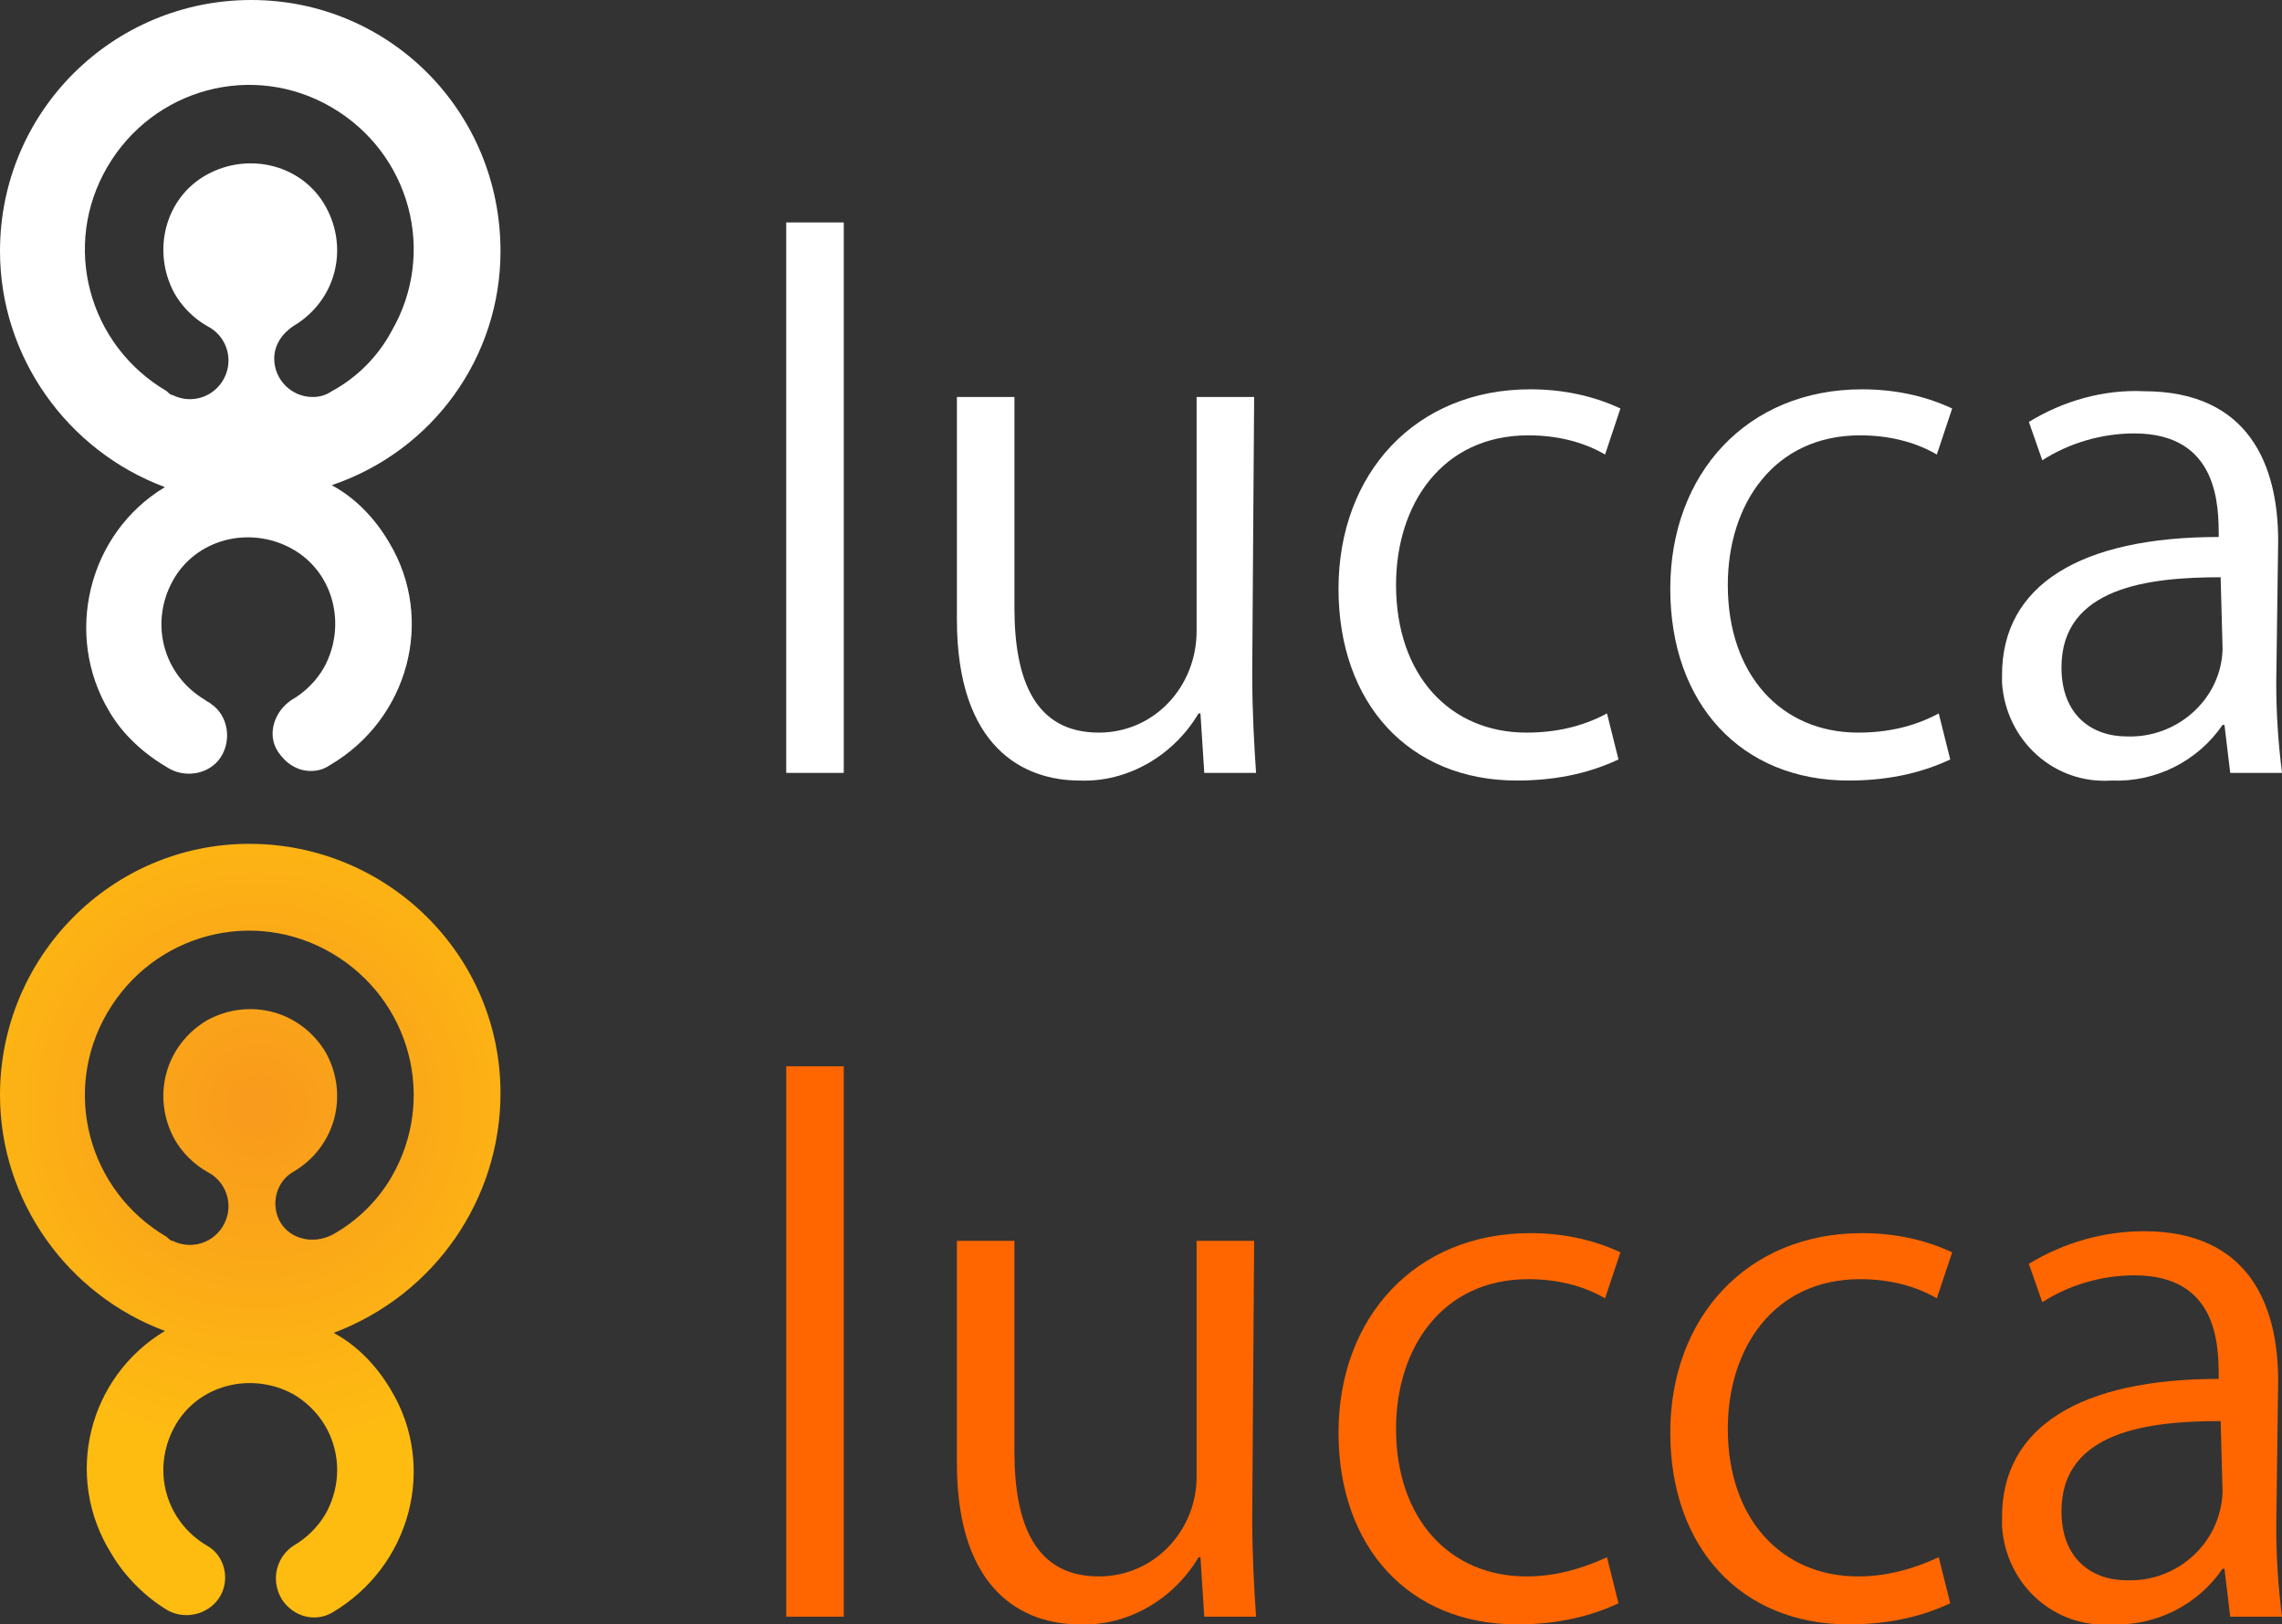 <?xml version="1.0" encoding="utf-8"?>
<!-- Generator: Adobe Illustrator 24.1.2, SVG Export Plug-In . SVG Version: 6.00 Build 0)  -->
<svg version="1.1" id="Calque_1" xmlns="http://www.w3.org/2000/svg" xmlns:xlink="http://www.w3.org/1999/xlink" x="0px" y="0px"
	 viewBox="0 0 119 84.7" style="enable-background:new 0 0 119 84.7;" xml:space="preserve">
<rect x="0" y="0" width="119" height="84.7" fill="#333333" stroke="none"/>
<style type="text/css">
	.st0{fill:url(#SVGID_1_);}
	.st1{fill:#FF6600;}
	.st2{fill:#FFFFFF;}
</style>
<g id="Calque_2_1_">
	<g id="Calque_1-2">
		
			<radialGradient id="SVGID_1_" cx="77.372" cy="-15.601" r="19.94" gradientTransform="matrix(0.91 0 0 -0.91 -56.93 43.51)" gradientUnits="userSpaceOnUse">
			<stop  offset="5.000000e-02" style="stop-color:#F99B1C"/>
			<stop  offset="1" style="stop-color:#FEBC11"/>
		</radialGradient>
		<path class="st0" d="M26.1,57c0-7.2-5.9-13-13.1-13C5.8,44,0,49.9,0,57.1c0,5.5,3.5,10.4,8.6,12.3C4.6,71.8,3.3,77,5.8,81
			c0.7,1.2,1.8,2.3,3,3c1,0.5,2.2,0.1,2.7-0.8c0.5-0.9,0.2-2.1-0.7-2.6c-2.2-1.3-2.9-4-1.7-6.2s4-2.9,6.2-1.7c2.2,1.3,2.9,4,1.7,6.2
			c-0.4,0.7-1,1.3-1.7,1.7c-0.9,0.6-1.2,1.8-0.6,2.8c0.6,0.9,1.7,1.2,2.6,0.7c4.1-2.4,5.5-7.6,3.1-11.6c-0.7-1.2-1.7-2.3-3-3
			C22.7,67.5,26.1,62.5,26.1,57z M17.3,64.4c-1,0.5-2.2,0.2-2.7-0.7c-0.5-0.9-0.2-2.1,0.7-2.6c2.2-1.3,2.9-4,1.7-6.2
			c-1.3-2.2-4-2.9-6.2-1.7c-2.2,1.3-2.9,4-1.7,6.2c0.4,0.7,1,1.3,1.7,1.7c1,0.5,1.4,1.7,0.9,2.7c-0.5,1-1.7,1.4-2.7,0.9
			c-0.1,0-0.2-0.1-0.3-0.2c-4.1-2.4-5.5-7.6-3.1-11.7s7.6-5.5,11.7-3.1c4.1,2.4,5.5,7.6,3.1,11.7C19.7,62.6,18.6,63.7,17.3,64.4
			L17.3,64.4z"/>
		<path class="st1" d="M44,84.3h-3V55.6h3V84.3z"/>
		<path class="st1" d="M65.3,79.1c0,2,0.1,3.7,0.2,5.2h-2.7l-0.2-3.1h-0.1c-1.3,2.2-3.7,3.6-6.2,3.5c-2.9,0-6.4-1.7-6.4-8.4V64.7h3
			v11c0,3.8,1.1,6.5,4.4,6.5c2.9,0,5.1-2.4,5.1-5.2c0,0,0,0,0-0.1V64.7h3L65.3,79.1z"/>
		<path class="st1" d="M84.4,83.6c-1.7,0.8-3.5,1.1-5.3,1.1c-5.6,0-9.3-4-9.3-10s4-10.4,10-10.4c1.6,0,3.2,0.3,4.7,1l-0.8,2.4
			c-1.2-0.7-2.6-1-4-1c-4.5,0-6.9,3.6-6.9,7.8c0,4.7,2.8,7.7,6.8,7.7c1.5,0,2.9-0.4,4.2-1L84.4,83.6z"/>
		<path class="st1" d="M101.7,83.6c-1.7,0.8-3.5,1.1-5.3,1.1c-5.6,0-9.3-4-9.3-10s4-10.4,10-10.4c1.6,0,3.2,0.3,4.7,1l-0.8,2.4
			c-1.2-0.7-2.6-1-4-1c-4.5,0-6.9,3.6-6.9,7.8c0,4.7,2.8,7.7,6.8,7.7c1.5,0,2.9-0.4,4.2-1L101.7,83.6z"/>
		<path class="st1" d="M118.7,79.6c0,1.6,0.1,3.1,0.3,4.7h-2.7l-0.3-2.5h-0.1c-1.3,1.9-3.5,3-5.8,2.9c-3,0.2-5.5-2.1-5.7-5.1
			c0-0.1,0-0.3,0-0.5c0-4.7,4.1-7.2,11.3-7.2c0-1.7,0-5.4-4.4-5.4c-1.7,0-3.4,0.5-4.8,1.4l-0.7-2c1.8-1.1,3.9-1.7,6-1.7
			c5.5,0,7,3.9,7,7.8L118.7,79.6z M115.8,74.1c-3.7,0-8.3,0.5-8.3,4.7c0,2.5,1.6,3.6,3.4,3.6c2.6,0.1,4.9-1.9,5-4.6c0,0,0,0,0,0
			L115.8,74.1z"/>
		<path class="st2" d="M26.1,13.1C26.1,5.8,20.3,0,13.1,0S0,5.8,0,13.1c0,5.5,3.5,10.4,8.6,12.3c-4,2.4-5.3,7.7-2.9,11.7
			c0.7,1.2,1.8,2.2,3,2.9c0.9,0.6,2.2,0.4,2.8-0.5c0.6-0.9,0.4-2.2-0.5-2.8c-0.1-0.1-0.2-0.1-0.3-0.2c-2.2-1.3-2.9-4-1.7-6.2
			s4-2.9,6.2-1.7s2.9,4,1.7,6.2c-0.4,0.7-1,1.3-1.7,1.7c-0.9,0.6-1.3,1.8-0.7,2.7c0.4,0.6,1,1,1.7,1c0.4,0,0.7-0.1,1-0.3
			c4.1-2.4,5.5-7.6,3.1-11.6c-0.7-1.2-1.7-2.3-3-3C22.6,23.5,26.1,18.6,26.1,13.1z M17.3,20.4c-0.3,0.2-0.6,0.3-1,0.3
			c-1.1,0-2-0.9-2-2c0-0.7,0.4-1.3,1-1.7c2.2-1.3,2.9-4,1.7-6.2s-4-2.9-6.2-1.7s-2.9,4-1.7,6.2c0.4,0.7,1,1.3,1.7,1.7
			c1,0.5,1.4,1.7,0.9,2.7c-0.5,1-1.7,1.4-2.7,0.9c-0.1,0-0.2-0.1-0.3-0.2c-4.1-2.4-5.5-7.6-3.1-11.7s7.6-5.5,11.7-3.1
			s5.5,7.6,3.1,11.7C19.7,18.6,18.6,19.7,17.3,20.4z"/>
		<path class="st2" d="M44,40.3h-3V11.6h3V40.3z"/>
		<path class="st2" d="M65.3,35.1c0,2,0.1,3.7,0.2,5.2h-2.7l-0.2-3.1h-0.1c-1.3,2.2-3.7,3.6-6.2,3.5c-2.9,0-6.4-1.7-6.4-8.4V20.7h3
			v11c0,3.8,1.1,6.5,4.4,6.5c2.9,0,5.1-2.4,5.1-5.3c0,0,0,0,0,0V20.7h3L65.3,35.1z"/>
		<path class="st2" d="M84.4,39.6c-1.7,0.8-3.5,1.1-5.3,1.1c-5.6,0-9.3-4-9.3-10s4-10.4,10-10.4c1.6,0,3.2,0.3,4.7,1l-0.8,2.4
			c-1.2-0.7-2.6-1-4-1c-4.5,0-6.9,3.6-6.9,7.8c0,4.7,2.8,7.7,6.8,7.7c1.5,0,2.9-0.3,4.2-1L84.4,39.6z"/>
		<path class="st2" d="M101.7,39.6c-1.7,0.8-3.5,1.1-5.3,1.1c-5.6,0-9.3-4-9.3-10s4-10.4,10-10.4c1.6,0,3.2,0.3,4.7,1l-0.8,2.4
			c-1.2-0.7-2.6-1-4-1c-4.5,0-6.9,3.6-6.9,7.8c0,4.7,2.8,7.7,6.8,7.7c1.5,0,2.9-0.3,4.2-1L101.7,39.6z"/>
		<path class="st2" d="M118.7,35.6c0,1.6,0.1,3.1,0.3,4.7h-2.7l-0.3-2.5h-0.1c-1.3,1.9-3.5,3-5.8,2.9c-3,0.2-5.5-2.1-5.7-5.1
			c0-0.1,0-0.3,0-0.4c0-4.7,4.1-7.2,11.3-7.2c0-1.6,0-5.4-4.4-5.4c-1.7,0-3.4,0.5-4.8,1.4l-0.7-2c1.8-1.1,3.9-1.7,6-1.6
			c5.5,0,7,3.9,7,7.8L118.7,35.6z M115.8,30.1c-3.7,0-8.3,0.5-8.3,4.7c0,2.5,1.6,3.6,3.4,3.6c2.6,0.1,4.9-1.9,5-4.5c0,0,0,0,0-0.1
			L115.8,30.1z"/>
	</g>
</g>
</svg>
